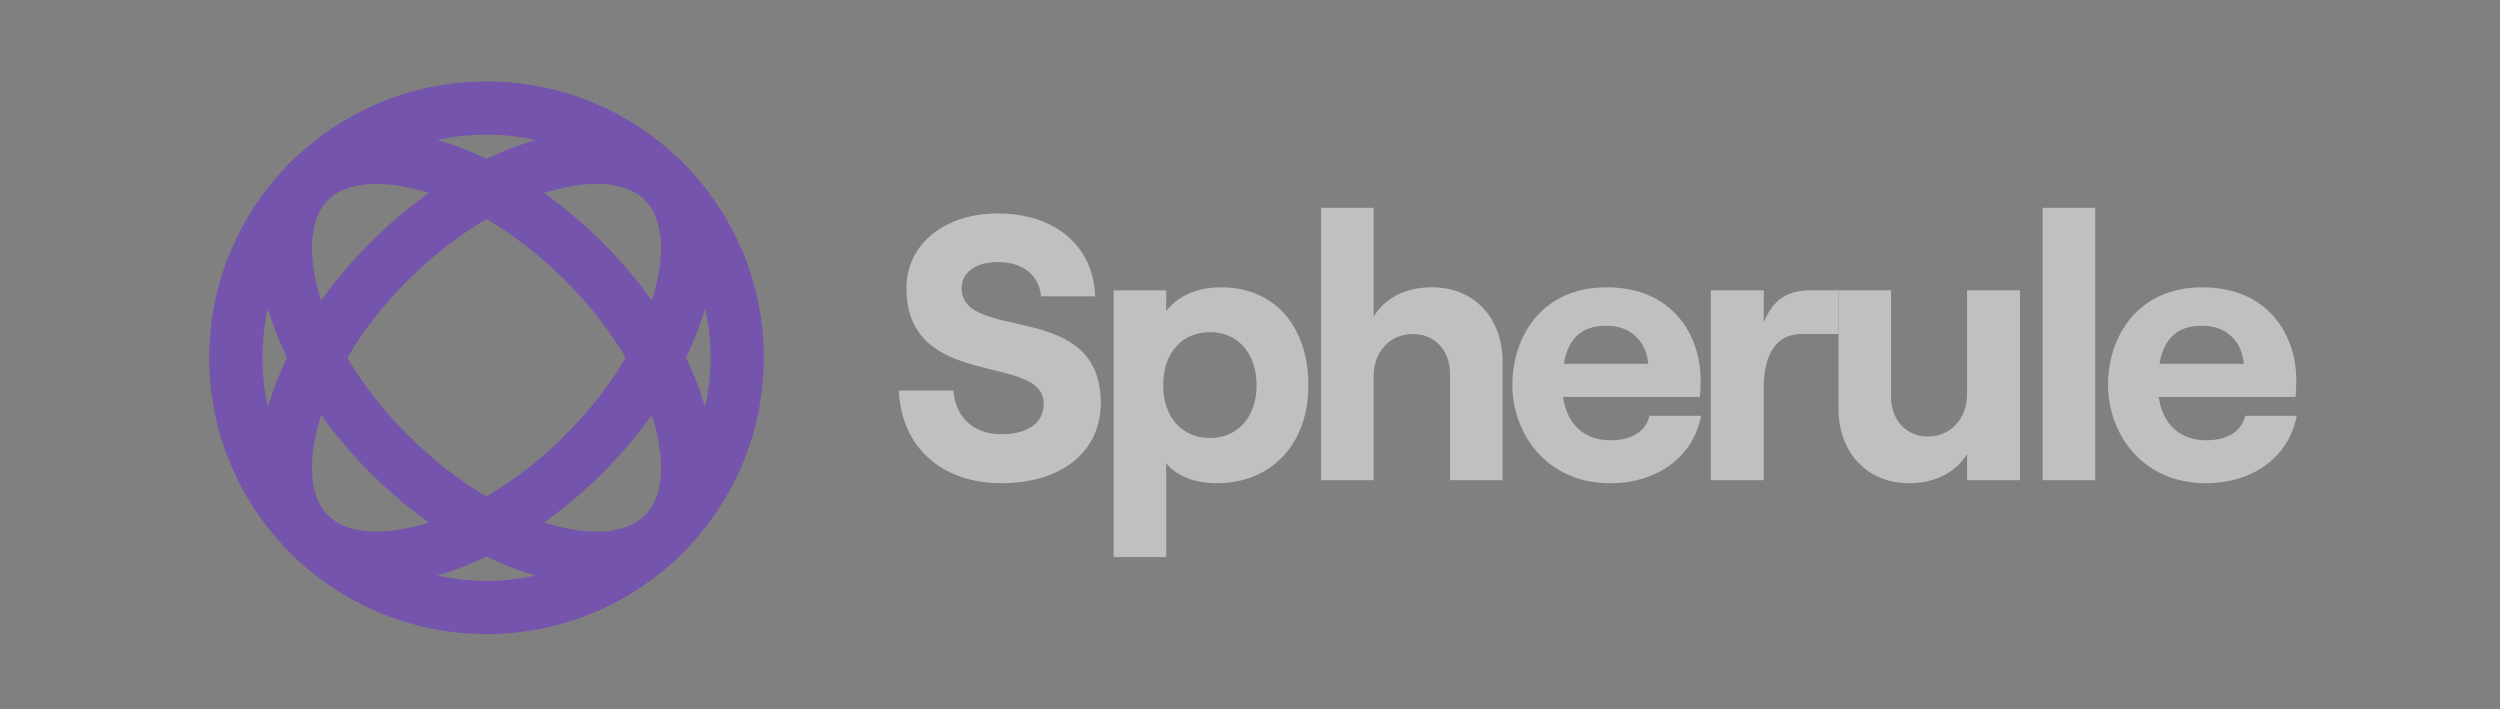 <svg width="141" height="40" viewBox="0 0 141 40" fill="none" xmlns="http://www.w3.org/2000/svg">
<rect x="0" y="0" width="141" height="40" fill="#808080" stroke="none"/>
<g style="mix-blend-mode:luminosity" opacity="0.5">
<path d="M41.577 20.177C41.577 27.95 35.252 34.261 27.439 34.261C19.625 34.261 13.3 27.95 13.3 20.177C13.3 12.404 19.625 6.094 27.439 6.094C35.252 6.094 41.577 12.404 41.577 20.177Z" stroke="#6927DA" stroke-width="3"/>
<path d="M32.91 25.63C30.013 28.516 26.746 30.384 23.866 31.123C20.947 31.87 18.72 31.409 17.443 30.137C16.166 28.865 15.704 26.646 16.454 23.737C17.195 20.867 19.07 17.611 21.967 14.725C24.864 11.838 28.131 9.969 31.012 9.231C33.93 8.483 36.158 8.945 37.434 10.217C38.711 11.489 39.173 13.708 38.423 16.617C37.682 19.487 35.807 22.743 32.91 25.63Z" stroke="#6927DA" stroke-width="3"/>
<path d="M32.91 14.725C35.807 17.611 37.682 20.867 38.423 23.737C39.173 26.646 38.711 28.865 37.434 30.137C36.157 31.409 33.93 31.87 31.012 31.123C28.131 30.384 24.864 28.516 21.967 25.629C19.07 22.743 17.195 19.487 16.454 16.617C15.704 13.708 16.166 11.489 17.443 10.217C18.719 8.945 20.947 8.483 23.865 9.231C26.746 9.969 30.013 11.838 32.91 14.725Z" stroke="#6927DA" stroke-width="3"/>
<path d="M56.477 27.254C59.825 27.254 62.085 25.511 62.085 22.727C62.085 16.841 54.237 19.349 54.237 16.246C54.237 15.375 55.026 14.78 56.285 14.78C57.713 14.78 58.609 15.545 58.716 16.714H61.765C61.68 13.887 59.505 12.039 56.285 12.039C53.256 12.039 51.124 13.781 51.124 16.246C51.124 22.09 58.865 19.859 58.865 22.77C58.865 23.896 57.905 24.491 56.477 24.491C54.898 24.491 53.896 23.535 53.768 22.026H50.697C50.825 25.192 53.086 27.254 56.477 27.254Z" fill="white"/>
<path d="M62.81 31.419H65.775V26.127C66.35 26.85 67.395 27.254 68.611 27.254C71.703 27.254 73.793 25.065 73.793 21.729C73.793 18.392 71.874 16.204 68.867 16.204C67.481 16.204 66.414 16.714 65.775 17.542V16.374H62.81V31.419ZM68.248 24.704C66.649 24.704 65.604 23.514 65.604 21.729C65.604 19.922 66.649 18.732 68.248 18.732C69.805 18.732 70.871 19.922 70.871 21.729C70.871 23.514 69.805 24.704 68.248 24.704Z" fill="white"/>
<path d="M74.51 27.084H77.474V21.218C77.474 19.837 78.391 18.838 79.692 18.838C80.929 18.838 81.782 19.773 81.782 21.07V27.084H84.746V20.411C84.746 17.946 83.168 16.203 80.758 16.203C79.266 16.203 78.093 16.82 77.474 17.861V11.72H74.51V27.084Z" fill="white"/>
<path d="M93.038 23.45C92.804 24.364 92.015 24.831 90.82 24.831C89.328 24.831 88.368 23.896 88.155 22.387H95.875C95.896 22.154 95.917 21.835 95.917 21.431C95.917 18.987 94.403 16.204 90.607 16.204C86.961 16.204 85.297 18.987 85.297 21.707C85.297 24.406 87.174 27.254 90.82 27.254C93.465 27.254 95.512 25.766 95.939 23.45H93.038ZM90.607 18.371C92.036 18.371 92.868 19.327 92.953 20.517H88.197C88.453 19.03 89.264 18.371 90.607 18.371Z" fill="white"/>
<path d="M103.691 18.838V16.373H102.162C100.861 16.373 100.051 16.82 99.475 18.159V16.373H96.489V27.084H99.475V21.877C99.475 20.05 100.136 18.838 101.607 18.838H103.691Z" fill="white"/>
<path d="M113.928 16.373H110.942V22.238C110.942 23.599 110.025 24.619 108.724 24.619C107.509 24.619 106.656 23.683 106.656 22.387V16.373H103.691V23.046C103.691 25.49 105.269 27.253 107.679 27.253C109.151 27.253 110.345 26.616 110.942 25.596V27.084H113.928V16.373Z" fill="white"/>
<path d="M115.207 27.084H118.171V11.72H115.207V27.084Z" fill="white"/>
<path d="M126.634 23.45C126.399 24.364 125.61 24.831 124.416 24.831C122.923 24.831 121.964 23.896 121.751 22.387H129.47C129.492 22.154 129.513 21.835 129.513 21.431C129.513 18.987 127.999 16.204 124.203 16.204C120.556 16.204 118.893 18.987 118.893 21.707C118.893 24.406 120.77 27.254 124.416 27.254C127.061 27.254 129.108 25.766 129.534 23.45H126.634ZM124.203 18.371C125.632 18.371 126.463 19.327 126.549 20.517H121.793C122.049 19.03 122.859 18.371 124.203 18.371Z" fill="white"/>
</g>
</svg>
